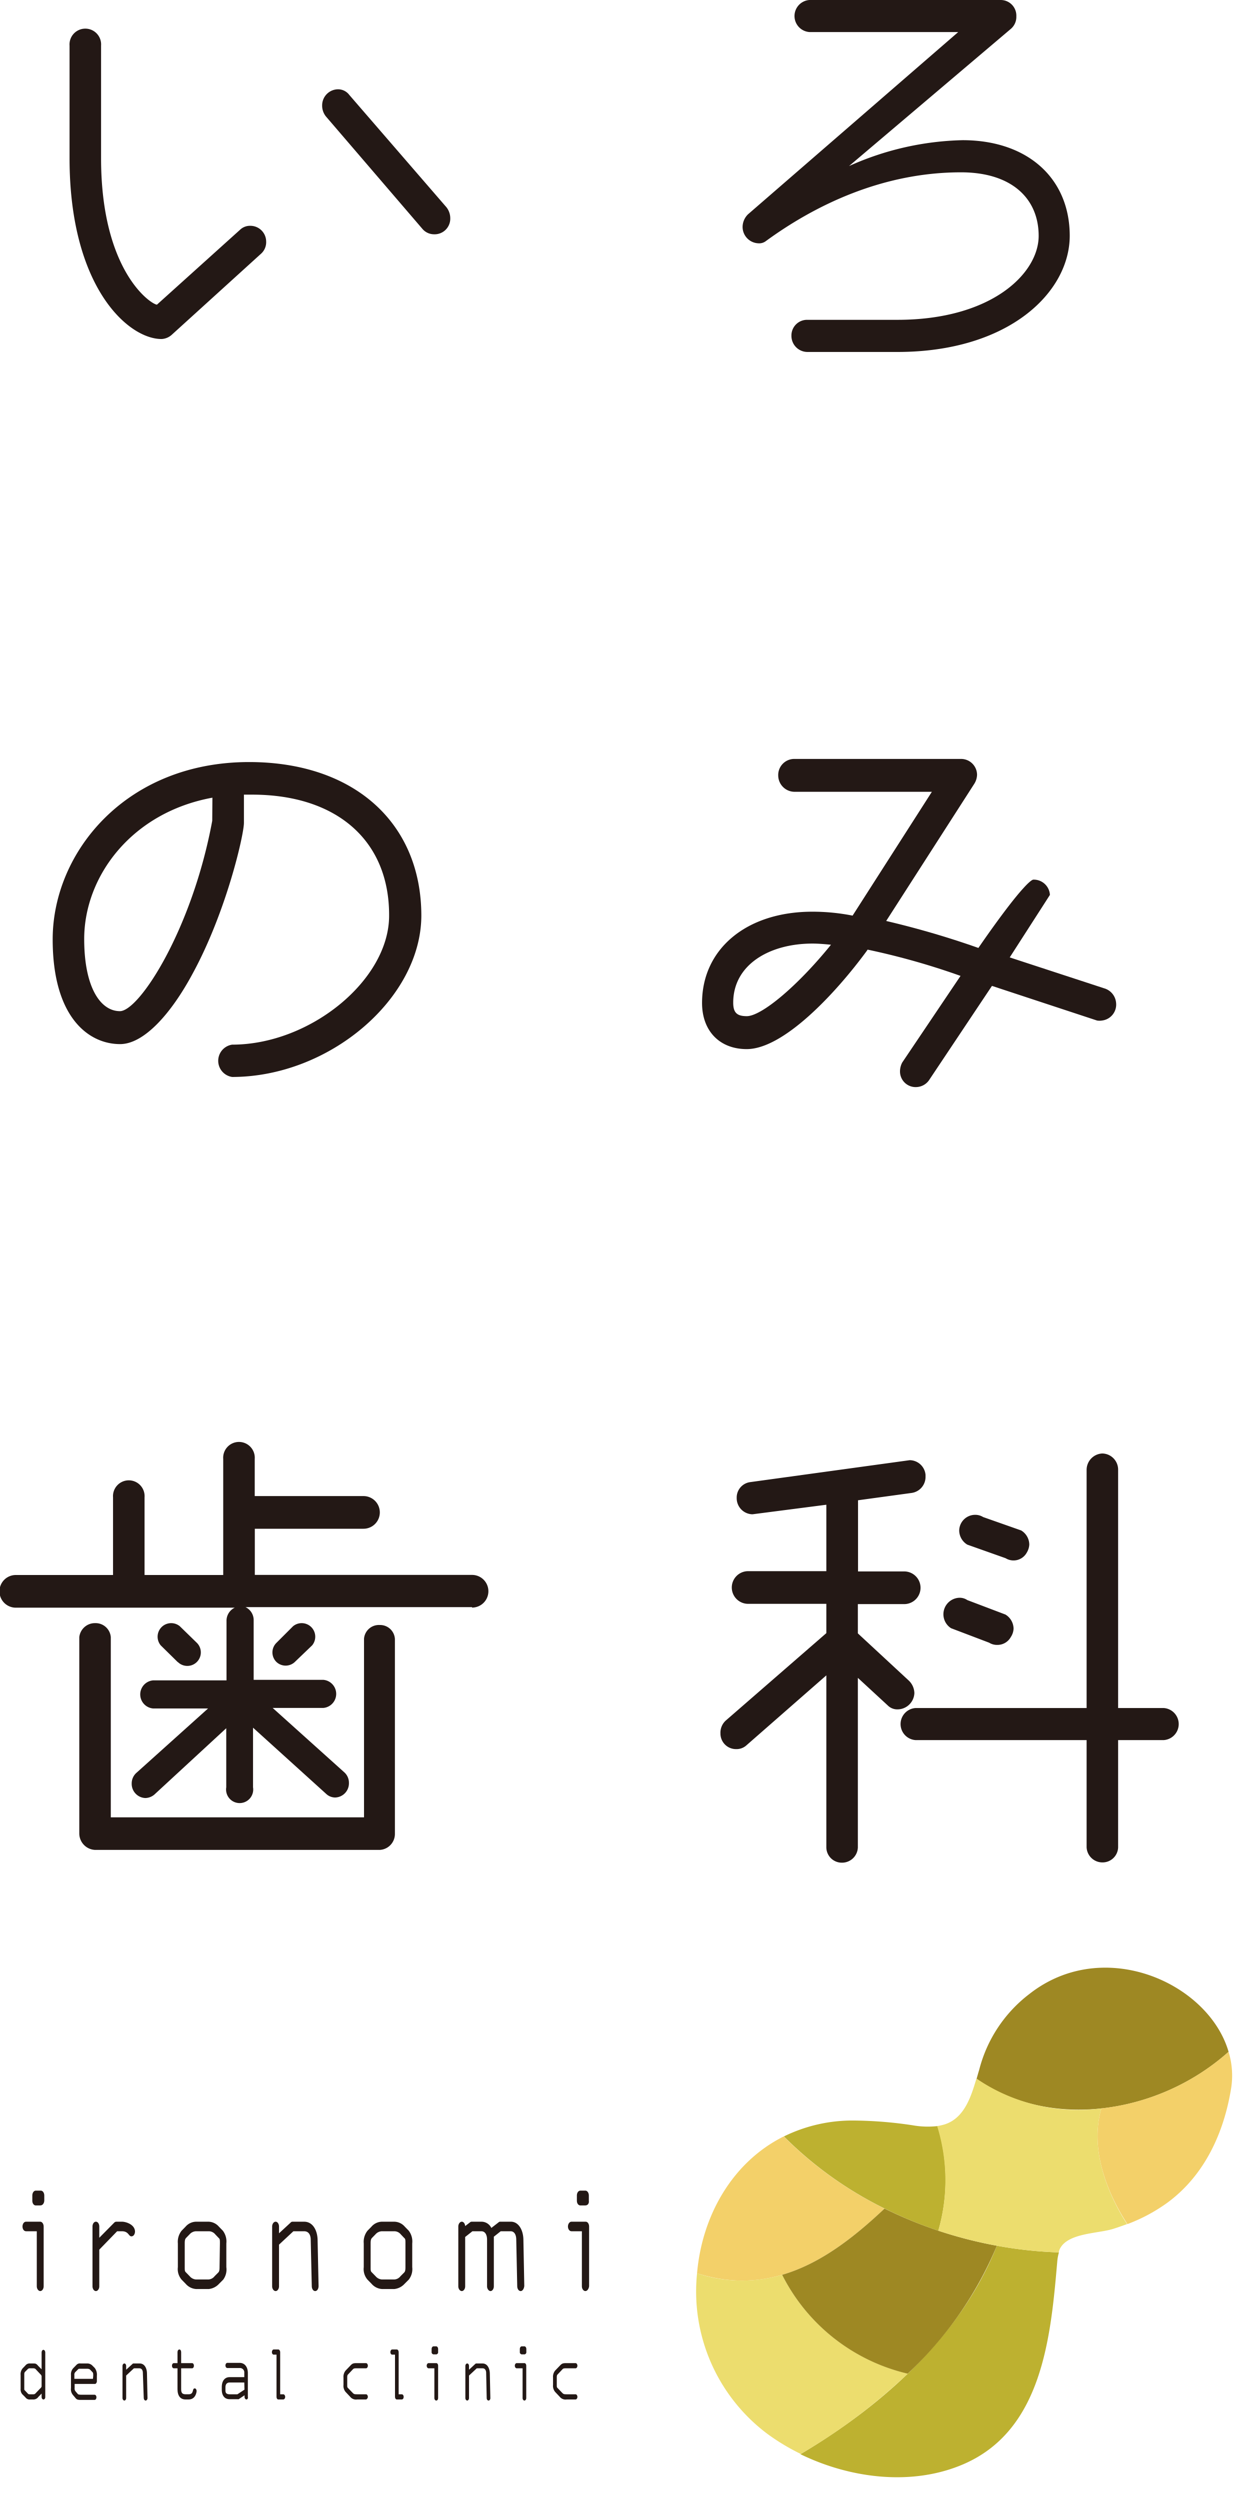 <svg xmlns="http://www.w3.org/2000/svg" viewBox="0 0 140 280"><defs><style>.cls-1{fill:#231815;}.cls-2{fill:#9e8823;}.cls-3{fill:#f3d069;}.cls-4{fill:#bdb130;}.cls-5{fill:#ecdd6e;}.cls-6{fill:none;}</style></defs><title>f_logo</title><g id="レイヤー_2" data-name="レイヤー 2"><g id="contents"><path class="cls-1" d="M29.21,28.44l-10,9.08a1.84,1.84,0,0,1-1.1.45C14.42,38,7.79,32.23,7.79,17.72V5.11a1.77,1.77,0,1,1,3.53,0V17.72c0,12.74,5.66,16.4,6.26,16.4l9.31-8.39a1.61,1.61,0,0,1,1.16-.44,1.77,1.77,0,0,1,1.76,1.76A1.73,1.73,0,0,1,29.21,28.44Zm19.4-2.2a1.71,1.71,0,0,1-1.27-.57L36.51,13.05a1.93,1.93,0,0,1-.43-1.26A1.8,1.8,0,0,1,37.85,10a1.58,1.58,0,0,1,1.27.63L50,23.21a2,2,0,0,1,.43,1.26A1.75,1.75,0,0,1,48.61,26.24Z"/><path class="cls-1" d="M100.51,39.42H90.41a1.8,1.8,0,0,1-1.77-1.83,1.75,1.75,0,0,1,1.77-1.77h10.1c10.59,0,15.82-5.23,15.82-9.4s-3-7.12-8.7-7.12C98.81,19.3,91.26,23,85.78,27a1.23,1.23,0,0,1-.85.25,1.84,1.84,0,0,1-1.76-1.82A2,2,0,0,1,83.78,24L107.32,3.59H90.65a1.8,1.8,0,0,1,0-3.59h21.42a1.75,1.75,0,0,1,1.76,1.83,1.76,1.76,0,0,1-.6,1.39L95.09,18.6a32.63,32.63,0,0,1,12.72-2.9c7.24,0,12,4.23,12,10.72C119.8,32.73,113,39.42,100.51,39.42Z"/><path class="cls-1" d="M52.87,180H27.5a1.61,1.61,0,0,1,.91,1.51v6.63H36.2a1.58,1.58,0,0,1,0,3.15H30.54l8,7.19a1.57,1.57,0,0,1,.54,1.2,1.59,1.59,0,0,1-1.52,1.64,1.47,1.47,0,0,1-1-.38l-8.22-7.44v6.68a1.52,1.52,0,1,1-3,0v-6.62L17.28,201a1.62,1.62,0,0,1-1,.38,1.59,1.59,0,0,1-1.53-1.64,1.58,1.58,0,0,1,.55-1.2l8-7.19H17.16a1.58,1.58,0,0,1,0-3.15h8.21v-6.63a1.62,1.62,0,0,1,.92-1.51H1.77a1.83,1.83,0,0,1,0-3.66H12.66v-8.7a1.77,1.77,0,1,1,3.53,0v8.7H25v-13a1.77,1.77,0,1,1,3.53,0v4.16H40.71a1.83,1.83,0,0,1,0,3.66H28.54v5.17H52.87a1.83,1.83,0,0,1,0,3.66ZM42.53,207.19H10.65a1.85,1.85,0,0,1-1.77-1.83v-22a1.76,1.76,0,0,1,1.77-1.57,1.71,1.71,0,0,1,1.76,1.57v20.18H40.77v-20A1.67,1.67,0,0,1,42.53,182a1.66,1.66,0,0,1,1.7,1.58v21.82A1.79,1.79,0,0,1,42.53,207.19Z"/><path class="cls-1" d="M102.1,167.21l-6,.82V176h5.17a1.83,1.83,0,0,1,0,3.66H96.08v3.28l5.72,5.3a2,2,0,0,1,.61,1.39,1.9,1.9,0,0,1-1.89,1.82,1.5,1.5,0,0,1-1.09-.44l-3.35-3.09v19a1.77,1.77,0,0,1-1.76,1.7,1.73,1.73,0,0,1-1.77-1.7V187.64l-9,7.88a1.64,1.64,0,0,1-1.1.38,1.74,1.74,0,0,1-1.76-1.76,1.83,1.83,0,0,1,.61-1.45l11.25-9.78v-3.28H83.79a1.83,1.83,0,0,1,0-3.66h8.76v-7.44l-8.27,1.07a1.8,1.8,0,0,1-1.77-1.83A1.74,1.74,0,0,1,84,166l17.89-2.46a1.8,1.8,0,0,1,1.77,1.64v.25A1.81,1.81,0,0,1,102.1,167.21Zm28.25,27.68h-5.12v12a1.74,1.74,0,0,1-1.77,1.7,1.77,1.77,0,0,1-1.76-1.7v-12H102.53a1.8,1.8,0,0,1,0-3.59H121.7V164.62a1.84,1.84,0,0,1,1.76-1.83,1.81,1.81,0,0,1,1.77,1.83V191.3h5.12a1.8,1.8,0,0,1,0,3.59Z"/><path class="cls-1" d="M26,120.62A1.83,1.83,0,0,1,26,117c8.76,0,17.58-7.25,17.58-14.44C43.62,94.2,37.78,89,28.23,89h-.91v3.16c0,1.32-1.95,9.9-5.72,16.84-2.43,4.54-5.48,7.94-8.15,7.94-3.53,0-7.55-3-7.55-11.73,0-9.77,8.22-19.86,22-19.86,11.74,0,19.29,6.81,19.29,17.21C47.16,111.86,36.87,120.62,26,120.62ZM23.79,89.34C14.72,91,9.43,98.17,9.43,105.17c0,5.43,1.83,8.08,4,8.08s8.09-9.15,10.34-21.32Z"/><path class="cls-1" d="M4.51,256.6c-.21,0-.39-.25-.39-.53V249.9H2.91c-.22,0-.39-.23-.39-.53s.17-.54.39-.54h1.6c.21,0,.38.25.38.54v6.7C4.89,256.35,4.72,256.6,4.51,256.6Zm0-9.59H4c-.21,0-.38-.23-.38-.52v-.6c0-.3.17-.54.38-.54h.58c.2,0,.38.24.38.54v.6C4.94,246.78,4.76,247,4.56,247Z"/><path class="cls-1" d="M14.72,250.47c-.33,0-.3-.57-1.07-.57h-.53l-2,2.06v4.11c0,.28-.17.53-.38.53s-.38-.25-.38-.53v-6.7c0-.29.16-.54.38-.54s.38.25.38.54v1.26l1.67-1.69a.34.34,0,0,1,.23-.11h.65c.42,0,1.45.31,1.45,1.12C15.1,250.28,14.93,250.47,14.72,250.47Z"/><path class="cls-1" d="M25,255.32l-.47.47a1.82,1.82,0,0,1-1.13.58H21.94a1.69,1.69,0,0,1-1.14-.58l-.46-.47a1.82,1.82,0,0,1-.42-1.4v-2.66a2,2,0,0,1,.42-1.42l.44-.45a1.6,1.6,0,0,1,1.16-.56h1.42a1.6,1.6,0,0,1,1.16.56l.44.45a2,2,0,0,1,.39,1.42v2.66A1.92,1.92,0,0,1,25,255.32Zm-.37-4.06c0-.37,0-.5-.14-.61l-.38-.4a.94.94,0,0,0-.71-.35H21.94a1,1,0,0,0-.71.35l-.39.4c-.1.11-.15.24-.15.61v2.66c0,.35,0,.47.15.6l.41.42a1,1,0,0,0,.69.36h1.42a.92.92,0,0,0,.67-.36l.42-.42c.1-.11.14-.25.14-.6Z"/><path class="cls-1" d="M35.3,256.6c-.21,0-.37-.23-.38-.53l-.12-5.23c0-.37-.13-.94-.74-.94h-1.2l-1.61,1.5v4.67c0,.28-.17.53-.38.53s-.39-.25-.39-.53v-6.7c0-.29.18-.54.39-.54s.38.25.38.54v.76l1.29-1.19a.28.28,0,0,1,.21-.11h1.31c1,0,1.48,1,1.51,2l.11,5.2v0C35.68,256.35,35.52,256.6,35.3,256.6Z"/><path class="cls-1" d="M45.78,255.32l-.47.47a1.82,1.82,0,0,1-1.13.58H42.76a1.69,1.69,0,0,1-1.14-.58l-.46-.47a1.82,1.82,0,0,1-.42-1.4v-2.66a2,2,0,0,1,.42-1.42l.44-.45a1.6,1.6,0,0,1,1.16-.56h1.42a1.6,1.6,0,0,1,1.16.56l.44.45a2,2,0,0,1,.39,1.42v2.66A1.92,1.92,0,0,1,45.78,255.32Zm-.37-4.06c0-.37,0-.5-.14-.61l-.38-.4a.94.94,0,0,0-.71-.35H42.76a1,1,0,0,0-.71.35l-.39.4c-.1.11-.15.24-.15.61v2.66c0,.35,0,.47.15.6l.41.42a1,1,0,0,0,.69.36h1.42a.92.92,0,0,0,.67-.36l.42-.42c.1-.11.14-.25.14-.6Z"/><path class="cls-1" d="M58.32,256.6c-.22,0-.38-.23-.39-.53l-.11-5.23c0-.52-.2-.94-.63-.94H56.08l-.77.61c0,.1,0,.23,0,.33v5.23c0,.28-.17.53-.37.53s-.39-.25-.39-.53v-5.23c0-.52-.2-.94-.64-.94h-1l-.81.64v5.53c0,.28-.17.53-.38.53s-.39-.25-.39-.53v-6.7c0-.29.18-.54.39-.54s.36.23.38.49l.52-.4a.31.31,0,0,1,.19-.09h1.14a1.23,1.23,0,0,1,1.08.7l.79-.61a.28.28,0,0,1,.18-.09h1.22c.85,0,1.38.91,1.4,2l.1,5.2C58.69,256.33,58.53,256.6,58.32,256.6Z"/><path class="cls-1" d="M65.56,256.6c-.21,0-.39-.25-.39-.53V249.9H64c-.21,0-.39-.23-.39-.53s.18-.54.39-.54h1.6c.22,0,.38.25.38.54v6.7C65.94,256.35,65.78,256.6,65.56,256.6Zm0-9.59H65c-.22,0-.39-.23-.39-.52v-.6c0-.3.17-.54.39-.54h.57c.2,0,.38.24.38.54v.6C66,246.78,65.81,247,65.61,247Z"/><path class="cls-1" d="M4.86,268.74c-.11,0-.2-.13-.2-.29v-.37l-.36.37a.68.68,0,0,1-.62.29H3.39a.57.57,0,0,1-.54-.23l-.36-.36a.84.84,0,0,1-.18-.6V266a1,1,0,0,1,.24-.76l.29-.3a.6.6,0,0,1,.55-.23h.33c.27,0,.33,0,.58.29l.36.36v-1.88c0-.16.09-.3.2-.3s.21.14.21.3v5C5.07,268.61,5,268.74,4.86,268.74Zm-.2-2.61a.36.36,0,0,0-.11-.19l-.49-.52a.38.38,0,0,0-.34-.17H3.39a.34.34,0,0,0-.31.12l-.26.26c-.09.09-.1.16-.1.33v1.55c0,.13,0,.17.07.22l.3.32c.09.1.11.11.3.11h.29c.18,0,.21,0,.38-.19l.49-.51a.37.37,0,0,0,.11-.18Z"/><path class="cls-1" d="M10.65,267H8.36v.46a.48.48,0,0,0,.1.37l.23.27c.07.08.13.11.46.11h1.44c.12,0,.21.13.21.29s-.09.29-.21.29H9.15c-.37,0-.54,0-.71-.23l-.27-.32a1,1,0,0,1-.22-.78V266a1,1,0,0,1,.25-.76l.37-.38a.51.51,0,0,1,.46-.15h.68a.8.8,0,0,1,.65.25l.25.25a1.25,1.25,0,0,1,.24.88v.62C10.85,266.83,10.75,267,10.65,267Zm-.21-.9c0-.27,0-.34-.1-.44l-.22-.23c-.1-.1-.18-.13-.41-.13H9c-.16,0-.19,0-.26.07l-.31.31a.41.41,0,0,0-.1.33v.42h2.08Z"/><path class="cls-1" d="M16.31,268.86c-.11,0-.2-.12-.21-.28L16,265.76c0-.2-.07-.51-.4-.51H15l-.87.81v2.52c0,.15-.09.28-.2.28s-.21-.13-.21-.28V265c0-.16.09-.29.21-.29s.2.13.2.29v.41l.7-.64a.14.14,0,0,1,.11-.06h.71c.55,0,.8.55.81,1.09l.06,2.8v0C16.51,268.73,16.43,268.86,16.31,268.86Z"/><path class="cls-1" d="M21.13,268.74h-.35c-.58,0-.9-.41-.9-1.16v-2.33h-.41c-.12,0-.21-.13-.21-.29s.09-.29.21-.29h.41v-1.23c0-.16.09-.3.21-.3s.2.14.2.3v1.23h1.23c.11,0,.2.13.2.29s-.09.29-.2.29H20.29v2.33c0,.38.09.58.49.58h.35c.64,0,.35-.66.68-.66.12,0,.21.14.21.29S21.9,268.74,21.13,268.74Z"/><path class="cls-1" d="M27.6,268.74c-.11,0-.21-.13-.21-.29v-.18l-.66.44a.19.19,0,0,1-.09,0h-.92c-.64,0-.88-.51-.88-1.06v-.29c0-.7.33-1.12.88-1.12h1.64v-.48a.49.49,0,0,0-.53-.54H25.46c-.11,0-.21-.13-.21-.29s.1-.29.21-.29h1.36c.58,0,.93.44.94,1.12l0,2.66C27.8,268.61,27.72,268.74,27.6,268.74Zm-.24-1.9H25.72c-.36,0-.47.26-.47.55v.27c0,.23,0,.5.47.5h.87l.79-.52Z"/><path class="cls-1" d="M31.73,268.74h-.56c-.12,0-.2-.13-.2-.29v-4.73h-.32c-.11,0-.2-.13-.2-.28s.09-.3.2-.3h.52c.11,0,.21.14.21.3v4.72h.35c.11,0,.21.13.21.29S31.84,268.74,31.73,268.74Z"/><path class="cls-1" d="M41,268.74h-1a.83.83,0,0,1-.78-.3l-.51-.54a1.06,1.06,0,0,1-.24-.79v-.82a1.09,1.09,0,0,1,.24-.79l.52-.54c.25-.27.36-.29.77-.29h1c.1,0,.2.13.2.29s-.1.29-.2.29h-1c-.34,0-.38,0-.53.17l-.49.52c-.07.07-.09.15-.09.35v.82c0,.2,0,.27.09.35l.49.51c.17.17.19.19.53.19h1c.1,0,.2.13.2.29S41.05,268.74,41,268.74Z"/><path class="cls-1" d="M45,268.74h-.56c-.11,0-.2-.13-.2-.29v-4.73h-.32c-.11,0-.2-.13-.2-.28s.09-.3.2-.3h.52c.12,0,.21.14.21.3v4.72H45c.12,0,.21.13.21.29S45.13,268.74,45,268.74Z"/><path class="cls-1" d="M48.86,268.86c-.12,0-.21-.13-.21-.28v-3.33H48c-.11,0-.21-.13-.21-.29s.1-.29.21-.29h.87c.11,0,.2.13.2.29v3.62C49.06,268.73,49,268.86,48.86,268.86Zm0-5.17h-.31a.25.25,0,0,1-.21-.28v-.32c0-.16.1-.3.21-.3h.31c.11,0,.21.14.21.3v.32A.25.25,0,0,1,48.88,263.69Z"/><path class="cls-1" d="M54.72,268.86c-.12,0-.21-.12-.21-.28l-.06-2.82c0-.2-.08-.51-.4-.51H53.4l-.87.81v2.52c0,.15-.09.28-.2.28s-.21-.13-.21-.28V265c0-.16.09-.29.21-.29s.2.13.2.29v.41l.69-.64a.17.17,0,0,1,.12-.06h.71c.54,0,.79.55.81,1.09l.06,2.8v0C54.92,268.73,54.83,268.86,54.72,268.86Z"/><path class="cls-1" d="M58.74,268.86c-.12,0-.21-.13-.21-.28v-3.33h-.66c-.11,0-.21-.13-.21-.29s.1-.29.21-.29h.87c.11,0,.2.13.2.29v3.62C58.94,268.73,58.85,268.86,58.74,268.86Zm0-5.17h-.31a.25.25,0,0,1-.21-.28v-.32c0-.16.1-.3.21-.3h.31c.11,0,.21.14.21.3v.32A.25.25,0,0,1,58.76,263.69Z"/><path class="cls-1" d="M64.47,268.74h-1a.83.83,0,0,1-.78-.3l-.51-.54a1.06,1.06,0,0,1-.24-.79v-.82a1.09,1.09,0,0,1,.24-.79l.52-.54c.25-.27.36-.29.77-.29h1c.1,0,.2.13.2.29s-.1.29-.2.29h-1c-.35,0-.38,0-.53.17l-.49.52c-.07.07-.09.15-.09.35v.82c0,.2,0,.27.09.35l.49.51c.17.17.19.19.53.19h1c.1,0,.2.13.2.29S64.57,268.74,64.47,268.74Z"/><path class="cls-1" d="M113.21,183.35a1.71,1.71,0,0,1-1.52.88,1.67,1.67,0,0,1-.91-.25l-4.26-1.62a1.85,1.85,0,0,1,.91-3.41,1.52,1.52,0,0,1,.91.26l4.27,1.62a1.88,1.88,0,0,1,.91,1.58A1.84,1.84,0,0,1,113.21,183.35Z"/><path class="cls-1" d="M115,173.89a1.69,1.69,0,0,1-2.37.63L108.34,173a1.87,1.87,0,0,1-.91-1.57,1.79,1.79,0,0,1,1.77-1.77,1.67,1.67,0,0,1,.91.25l4.26,1.5a1.87,1.87,0,0,1,.91,1.58A1.92,1.92,0,0,1,115,173.89Z"/><path class="cls-1" d="M19.91,186.16,18,184.28a1.52,1.52,0,0,1,2.14-2.14L22.05,184a1.51,1.51,0,0,1-2.14,2.14Z"/><path class="cls-1" d="M30.94,186.12a1.5,1.5,0,0,1,0-2.1l1.88-1.88a1.52,1.52,0,0,1,2.14,2.14L33,186.16A1.5,1.5,0,0,1,30.94,186.12Z"/><path class="cls-1" d="M97.24,102.7a98.46,98.46,0,0,1,12.34,3.47s3.14-4.61,5-6.65c.51-.57.92-.94,1.13-1a1.81,1.81,0,0,1,1.88,1.71l-.59.92-3.91,6.08,10.57,3.46A1.85,1.85,0,0,1,125,112.3a1.8,1.8,0,0,1-1.58,2,1.68,1.68,0,0,1-.55,0l-11.77-3.88-7,10.49a1.8,1.8,0,0,1-1.41.84A1.75,1.75,0,0,1,100.8,120a2.16,2.16,0,0,1,.25-1l6.53-9.7A80.31,80.31,0,0,0,95.37,106"/><path class="cls-1" d="M97.08,106.5c-3.47,4.73-9.31,11-13.45,11-3,0-5-2-5-5.17,0-6.06,5-10.22,12.35-10.22a23.17,23.17,0,0,1,4.51.44l8.88-13.87H88.92a1.84,1.84,0,0,1-1.76-1.83A1.8,1.8,0,0,1,88.92,85h18.74a1.79,1.79,0,0,1,1.77,1.77,2,2,0,0,1-.3,1l-10,15.57ZM91,105.68c-4.86,0-8.88,2.39-8.88,6.62,0,1.13.43,1.51,1.52,1.51,1.64,0,5.66-3.34,9.43-8C92.33,105.74,91.66,105.68,91,105.68Z"/><path class="cls-2" d="M137.6,229.8c-2.24-7.72-14-13-22.3-6.48a15.48,15.48,0,0,0-5.63,8.5c-.1.32-.19.65-.29,1C117.51,238.59,129.74,236.85,137.6,229.8Z"/><path class="cls-3" d="M126.27,249.1a19,19,0,0,0,4.48-2.4c4.17-3.07,6.35-7.84,7.15-12.9a9.12,9.12,0,0,0-.3-4,25.73,25.73,0,0,1-14.24,6.34C122.07,240.51,123.84,245.36,126.27,249.1Z"/><path class="cls-3" d="M99.07,247.36a42.25,42.25,0,0,1-11.29-8.08c-5.78,2.88-9.16,8.91-9.71,15.33C86.76,257.36,93.38,252.71,99.07,247.36Z"/><path class="cls-4" d="M118.41,253.33a5.35,5.35,0,0,1,.19-1.06,46.59,46.59,0,0,1-6.95-.75c-4,10-12.61,17.79-22,23.35,5.64,2.75,12.58,3.59,18.3,1.1C116.73,272.15,117.68,261.79,118.41,253.33Z"/><path class="cls-5" d="M87.6,254.78a16,16,0,0,1-9.53-.17,19.92,19.92,0,0,0,7.9,18,24.48,24.48,0,0,0,3.71,2.23,65,65,0,0,0,12-9A21.14,21.14,0,0,1,87.6,254.78Z"/><path class="cls-2" d="M111.65,251.52a47.68,47.68,0,0,1-12.58-4.16c-3.41,3.21-7.15,6.16-11.47,7.42a21.14,21.14,0,0,0,14.06,11.07A41.48,41.48,0,0,0,111.65,251.52Z"/><path class="cls-4" d="M105,238.12a9.7,9.7,0,0,1-2.79-.09,46.06,46.06,0,0,0-6.5-.53,17.36,17.36,0,0,0-7.91,1.78,42.25,42.25,0,0,0,11.29,8.08c1.17-1.1,2.3-2.22,3.4-3.32-1.1,1.1-2.23,2.22-3.4,3.32a46.71,46.71,0,0,0,6,2.48A20.48,20.48,0,0,0,105,238.12Z"/><path class="cls-5" d="M123.36,236.14a20.25,20.25,0,0,1-14-3.34c-.61,2.07-1.37,4.43-3.55,5.13a6.14,6.14,0,0,1-.85.19,20.48,20.48,0,0,1,.13,11.72,49.4,49.4,0,0,0,6.54,1.68,32.66,32.66,0,0,0,2-7.48,32.66,32.66,0,0,1-2,7.48,46.59,46.59,0,0,0,6.95.75,1.58,1.58,0,0,1,.11-.37c.88-1.83,4.27-1.72,6-2.27.51-.16,1-.34,1.54-.53C123.84,245.36,122.07,240.51,123.36,236.14Z"/><rect class="cls-6" width="140" height="280"/></g></g></svg>